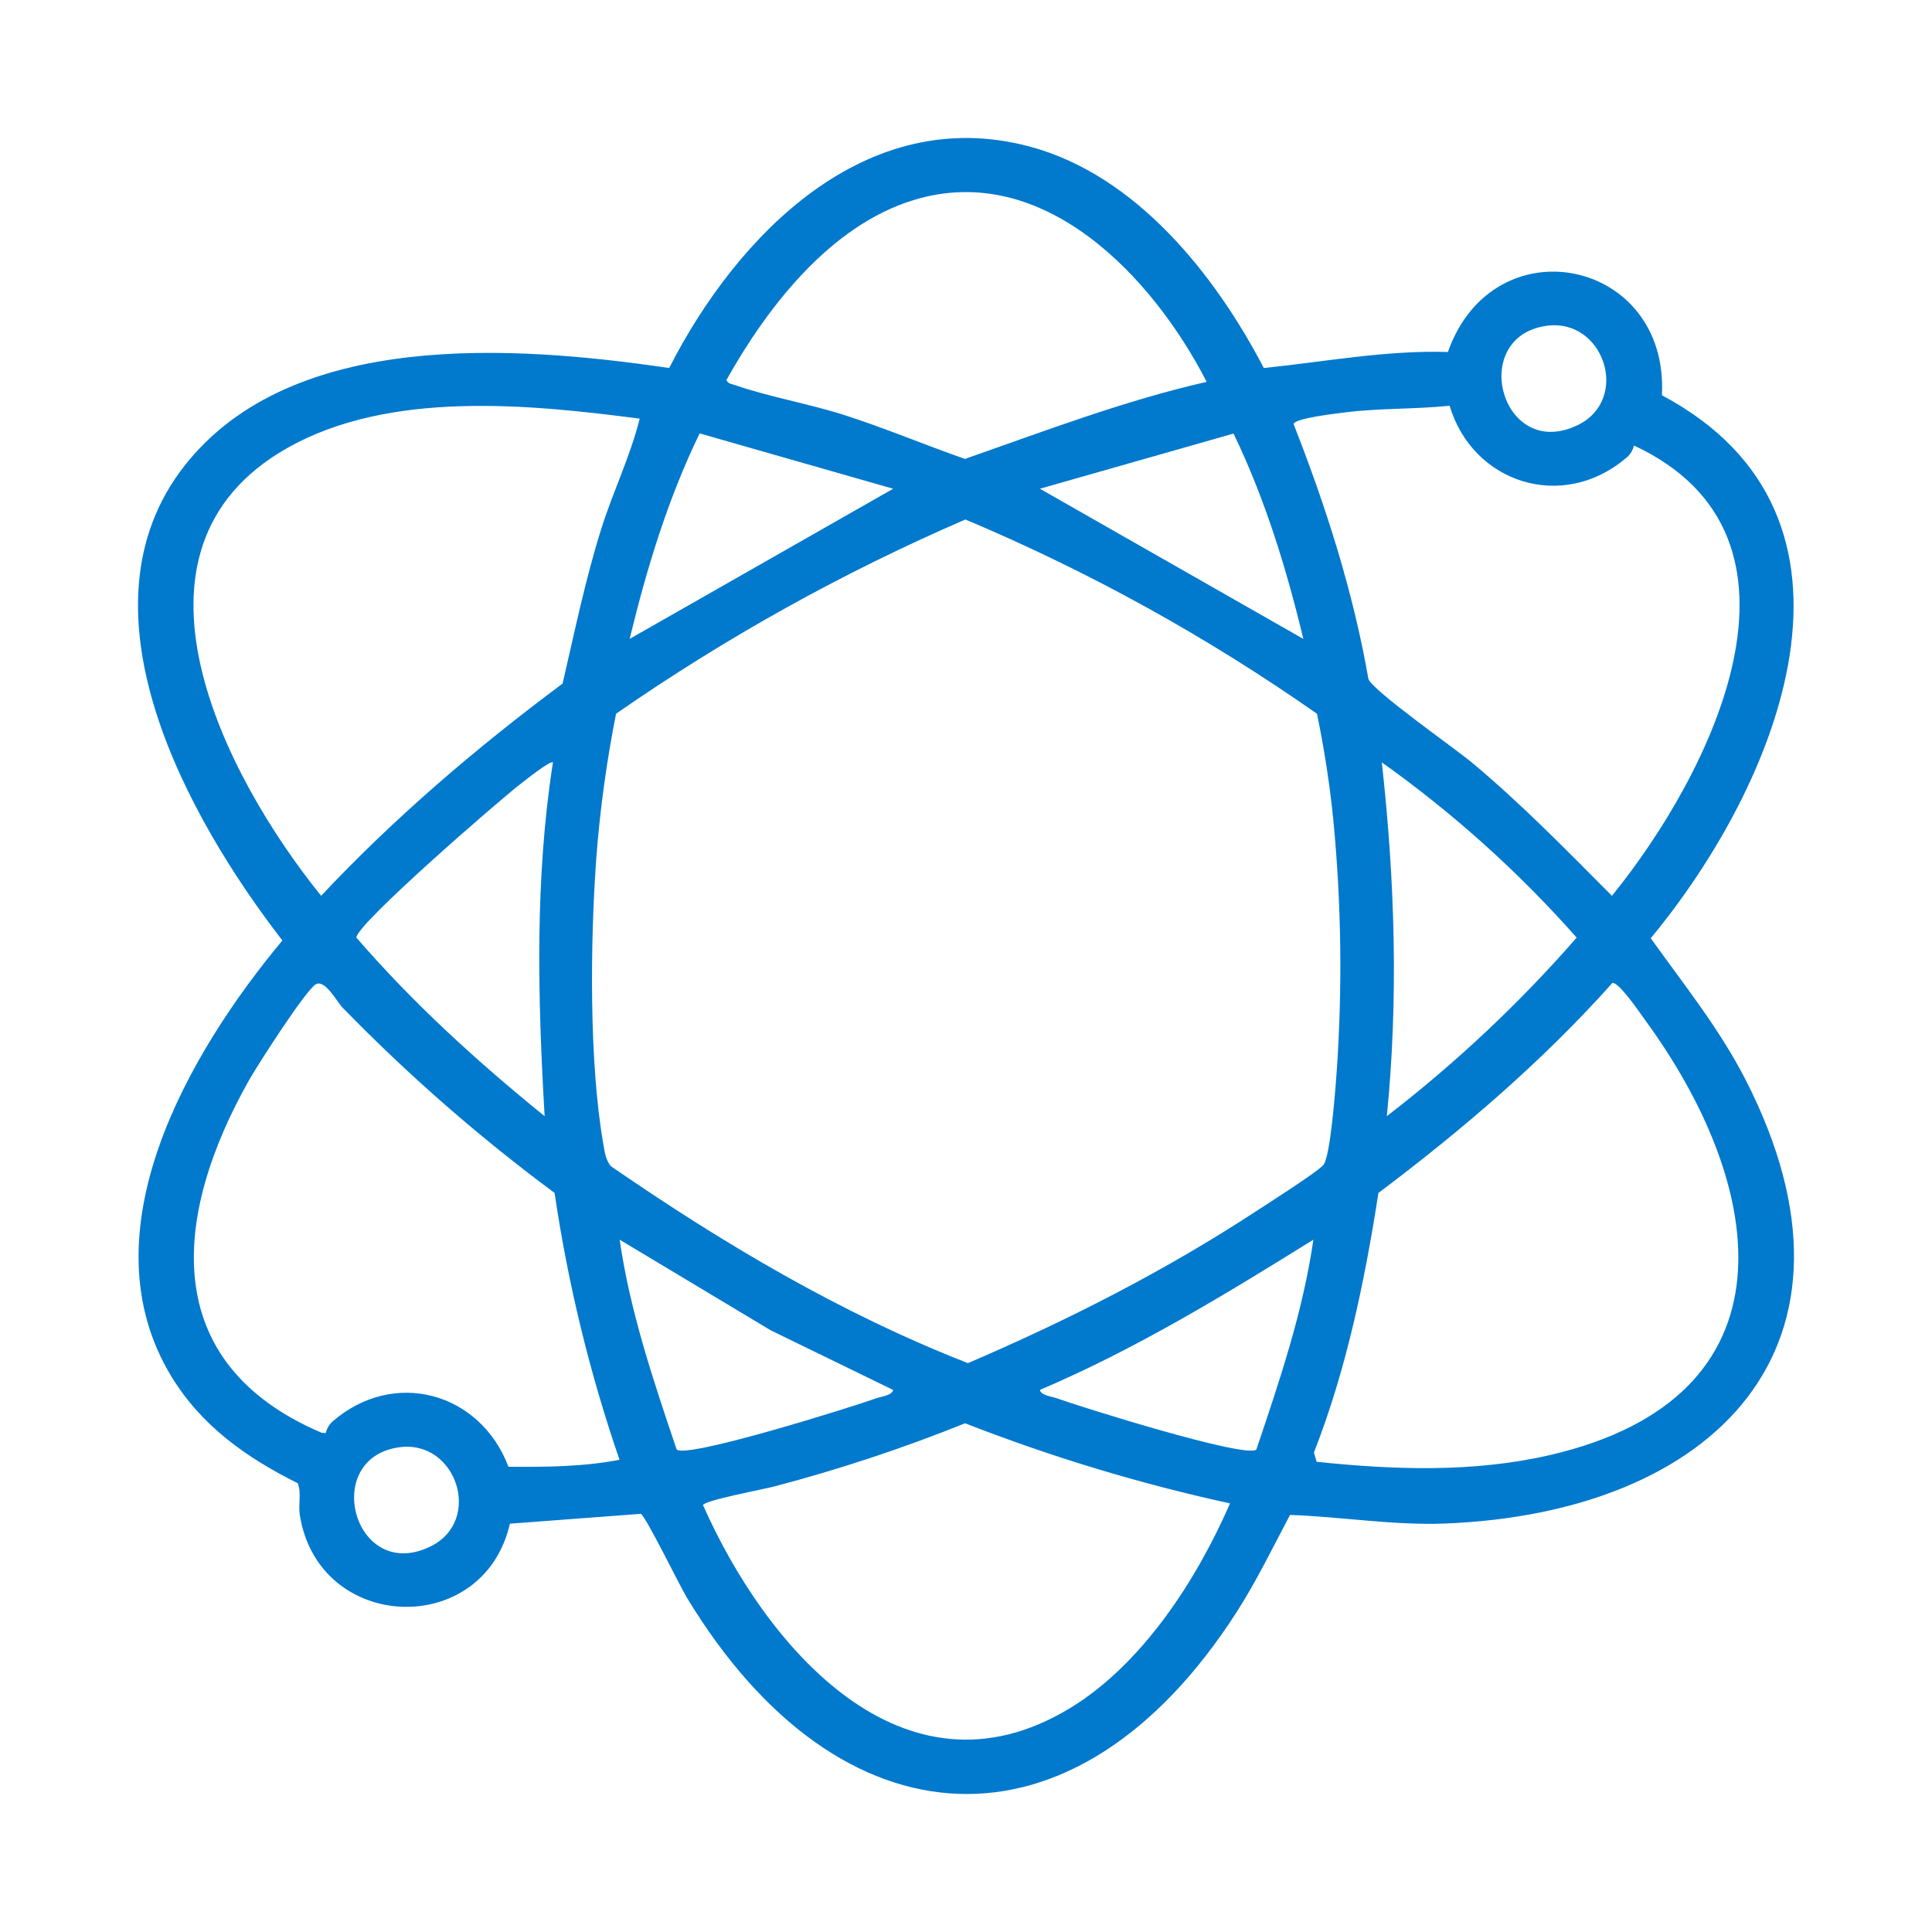 <svg width="70" height="70" viewBox="0 0 70 70" fill="none" xmlns="http://www.w3.org/2000/svg">
<path d="M45.791 13.335C48.01 13.106 50.214 12.685 52.46 12.753C54.116 8.063 60.479 9.369 60.214 14.322C68.499 18.724 64.413 28.441 59.809 33.994C61.002 35.66 62.299 37.274 63.239 39.109C68.199 48.782 62.081 54.813 52.366 55.2C50.485 55.275 48.589 54.951 46.74 54.889C46.113 56.071 45.534 57.273 44.81 58.402C38.941 67.55 30.407 67.004 24.891 57.892C24.628 57.459 23.384 54.906 23.215 54.849L18.474 55.206C17.522 59.381 11.531 59.166 10.861 54.88C10.803 54.503 10.928 54.11 10.79 53.742C8.928 52.811 7.304 51.672 6.206 49.865C3.043 44.657 6.837 38.151 10.231 34.075C6.82 29.661 2.587 22.091 6.69 16.87C10.581 11.919 18.686 12.518 24.245 13.334C26.706 8.512 31.377 3.718 37.314 5.312C41.165 6.346 44.024 9.948 45.791 13.335ZM43.72 13.835C41.772 10.043 37.808 5.799 33.091 7.252C30.07 8.182 27.8 11.127 26.317 13.773C26.396 13.915 26.505 13.909 26.626 13.951C27.847 14.378 29.33 14.631 30.61 15.044C32.081 15.518 33.504 16.117 34.961 16.628C37.855 15.617 40.721 14.519 43.72 13.835ZM56.017 11.807C53.17 12.226 54.419 16.754 57.179 15.394C59.081 14.457 58.108 11.501 56.017 11.807ZM23.176 15.168C19.13 14.641 14.102 14.141 10.406 16.234C3.881 19.93 8.156 28.151 11.635 32.457C14.304 29.615 17.259 27.095 20.384 24.767C20.821 22.89 21.207 20.997 21.787 19.157C22.21 17.812 22.844 16.517 23.177 15.167M52.525 14.701C51.271 14.83 50.005 14.784 48.751 14.94C48.429 14.98 46.93 15.151 46.867 15.36C48.041 18.351 49.026 21.423 49.58 24.601C49.743 25.033 52.7 27.105 53.325 27.625C55.123 29.124 56.753 30.8 58.404 32.457C61.98 28.055 66.321 19.459 59.202 16.142C59.156 16.333 59.045 16.502 58.886 16.619C56.595 18.538 53.361 17.503 52.523 14.702M32.361 17.708L25.35 15.703C24.2 18.064 23.431 20.6 22.814 23.148L32.361 17.708ZM47.223 23.149C46.609 20.601 45.835 18.071 44.693 15.709L37.678 17.708L47.223 23.149ZM34.978 18.822C30.536 20.742 26.296 23.099 22.321 25.86C21.979 27.581 21.74 29.321 21.606 31.071C21.386 34.112 21.338 38.474 21.86 41.456C21.908 41.728 21.945 42.05 22.144 42.26C26.197 45.055 30.47 47.592 35.07 49.389C38.689 47.839 42.228 46.036 45.522 43.878C45.923 43.615 47.784 42.432 47.955 42.201C48.211 41.855 48.388 39.413 48.432 38.808C48.641 35.787 48.6 32.754 48.312 29.74C48.182 28.437 47.983 27.142 47.717 25.861C43.732 23.069 39.462 20.71 34.978 18.822M20.033 27.624C19.938 27.543 18.997 28.298 18.837 28.421C18.082 29.004 12.912 33.484 12.912 33.971C14.964 36.345 17.294 38.467 19.733 40.441C19.485 36.178 19.374 31.854 20.034 27.624M50.247 40.441C52.747 38.516 55.051 36.349 57.126 33.972C55.022 31.593 52.653 29.463 50.066 27.622C50.537 31.869 50.674 36.181 50.247 40.441ZM22.446 52.891C21.365 49.748 20.578 46.511 20.094 43.223C17.36 41.196 14.792 38.953 12.417 36.514C12.207 36.298 11.785 35.489 11.454 35.657C11.089 35.842 9.318 38.614 9.015 39.151C6.267 44.023 5.698 49.381 11.659 51.914L11.804 51.922C11.841 51.76 11.927 51.613 12.05 51.502C14.276 49.573 17.399 50.445 18.423 53.144C19.769 53.154 21.122 53.146 22.447 52.891M58.42 35.614C55.884 38.455 52.983 40.936 49.943 43.223C49.446 46.419 48.786 49.609 47.607 52.626L47.703 52.963C50.516 53.258 53.394 53.36 56.168 52.717C65.202 50.62 64.066 43.047 59.598 36.948C59.426 36.712 58.656 35.573 58.42 35.614M32.359 50.359L27.928 48.202L22.451 44.916C22.829 47.53 23.678 50.034 24.517 52.52C24.899 52.852 30.872 50.978 31.756 50.66C31.928 50.598 32.33 50.558 32.359 50.359ZM45.52 52.52C46.359 50.034 47.209 47.53 47.586 44.916C44.386 46.906 41.155 48.879 37.679 50.359C37.708 50.558 38.11 50.598 38.282 50.66C39.166 50.978 45.139 52.852 45.52 52.52M44.566 54.471C41.295 53.757 38.086 52.786 34.968 51.568C32.715 52.474 30.409 53.238 28.061 53.855C27.682 53.956 25.506 54.364 25.472 54.533C27.717 59.612 32.707 65.559 38.756 61.897C41.387 60.303 43.359 57.242 44.566 54.471ZM14.445 52.44C11.598 52.858 12.847 57.386 15.607 56.026C17.508 55.089 16.536 52.133 14.445 52.44Z" fill="#0179CD"/>
</svg>
